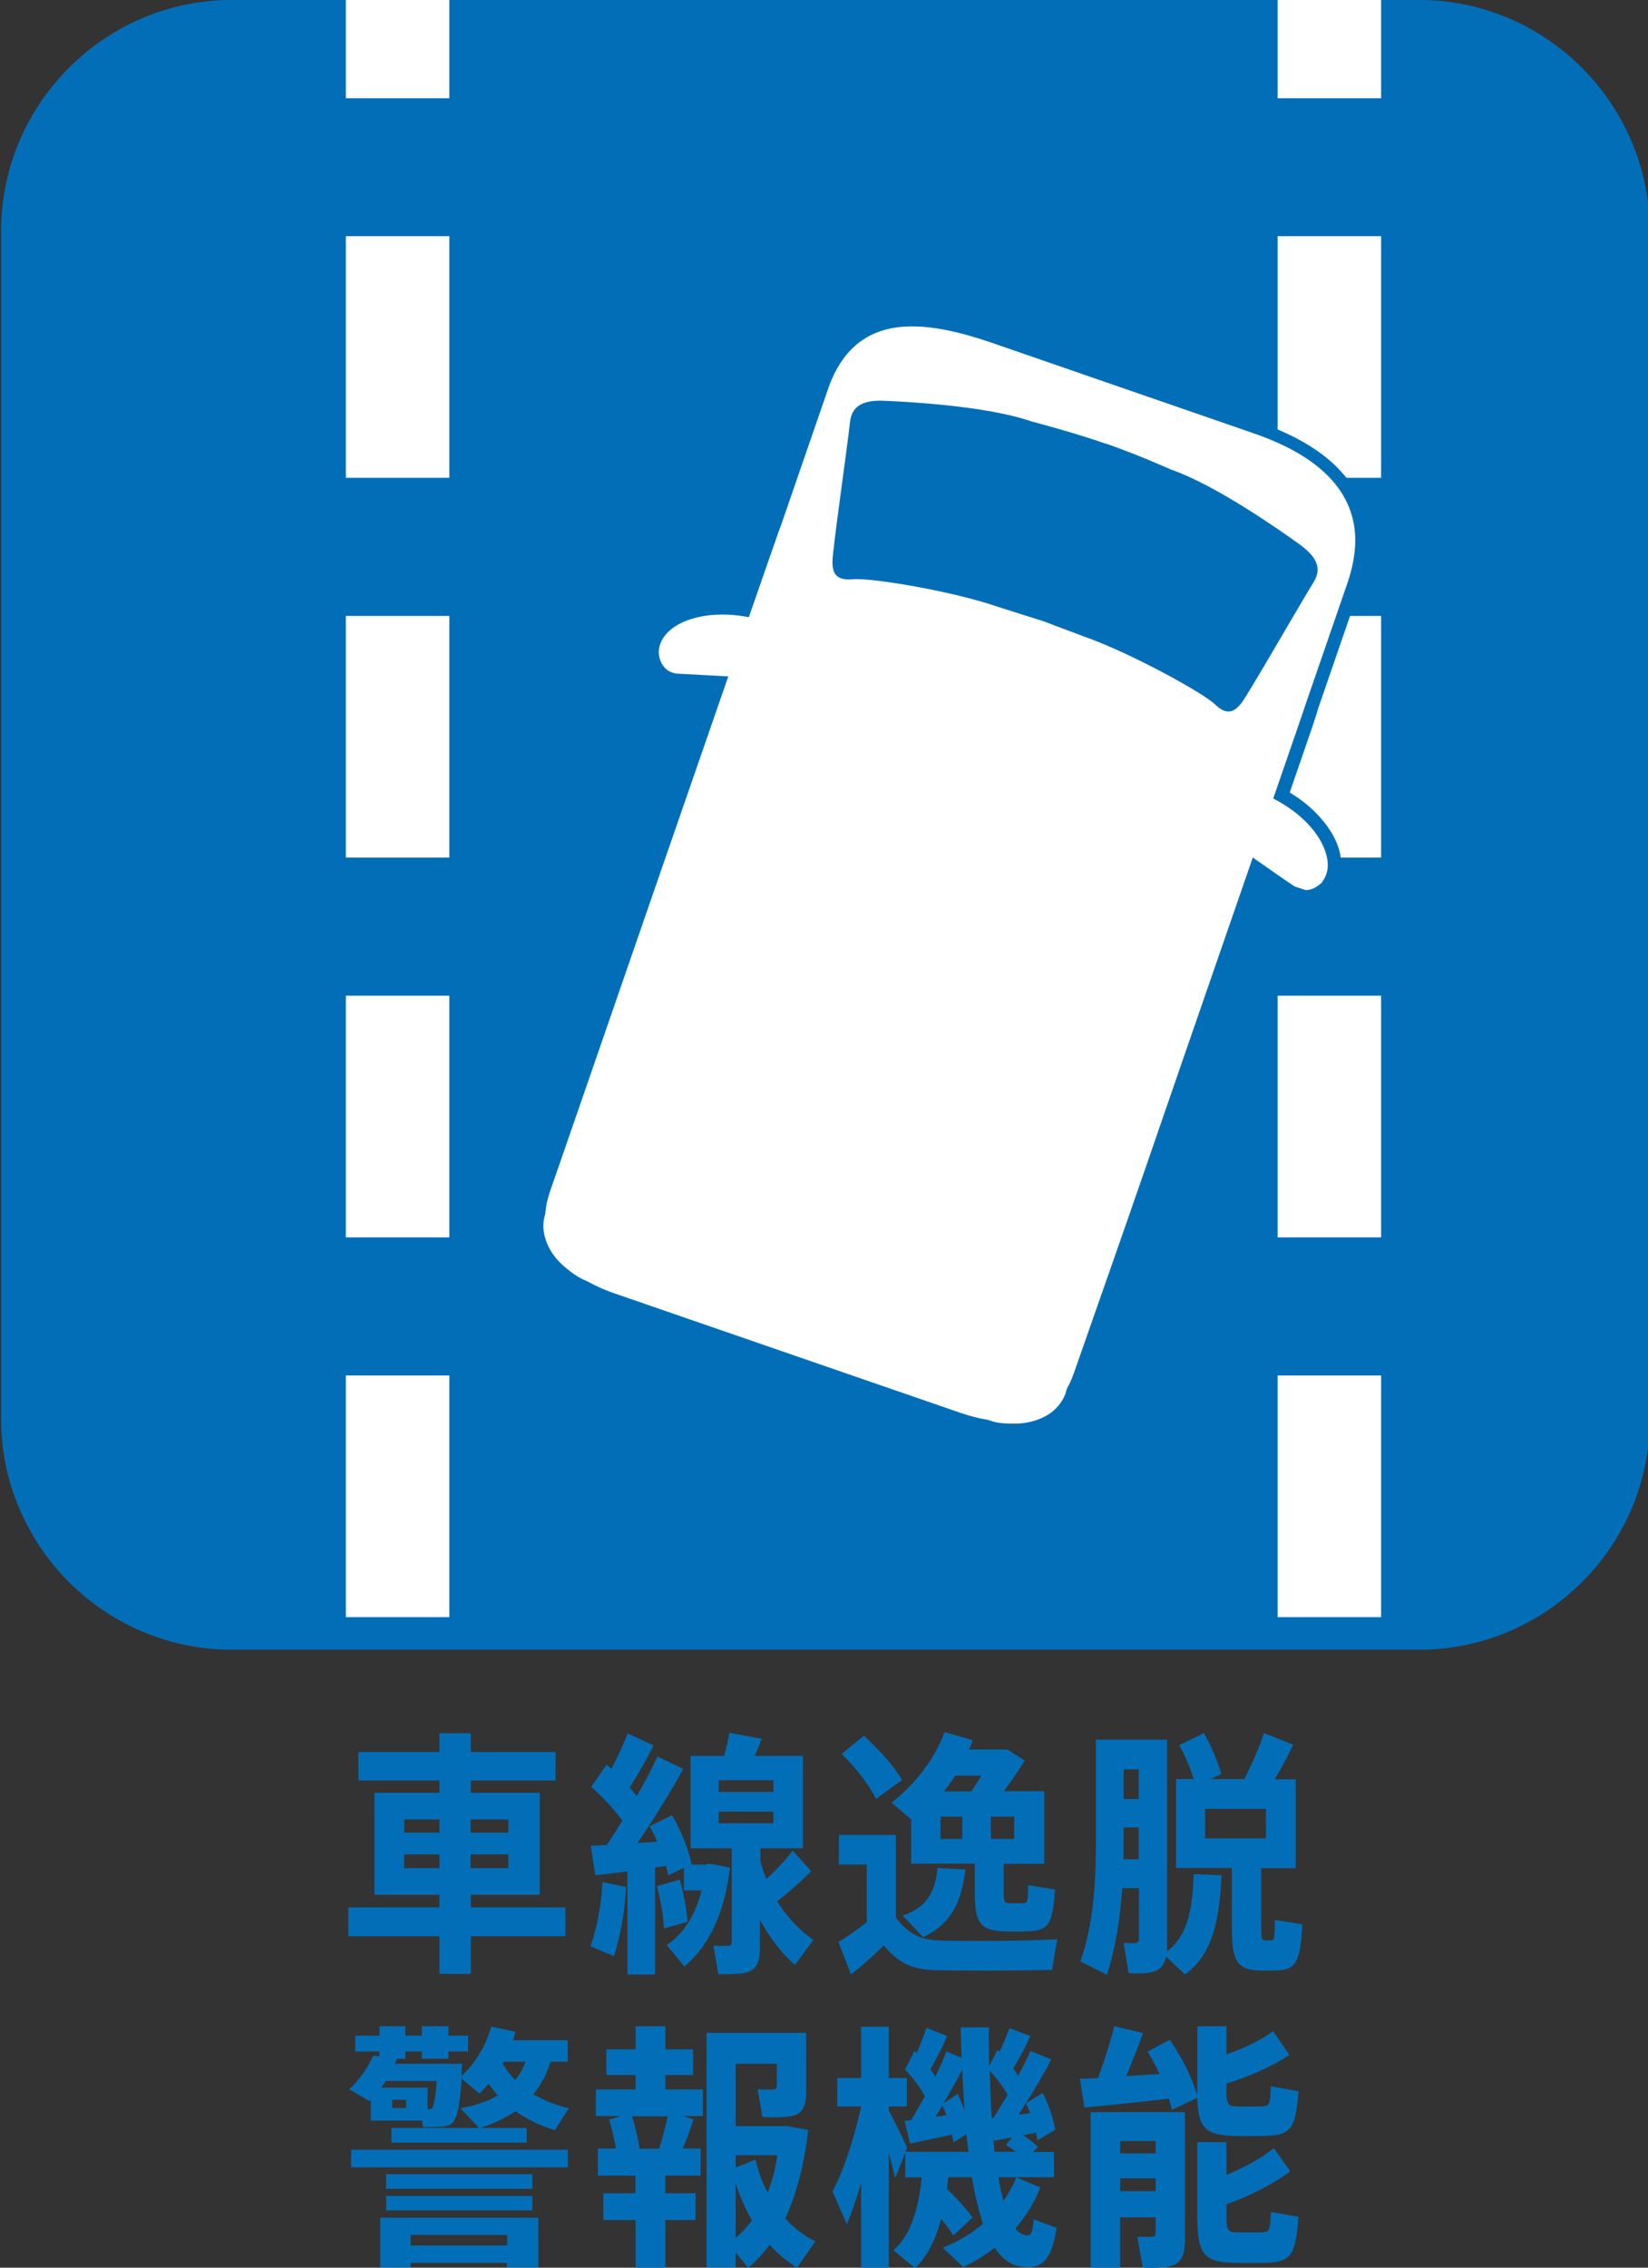<?xml version="1.0" encoding="UTF-8"?><svg id="_レイヤー_1" xmlns="http://www.w3.org/2000/svg" width="72" height="99" viewBox="0 0 72 99"><rect x="0" y="0" width="72" height="99" fill="#333333" stroke="none"/><defs><style>.cls-1{fill:#036eb8;}.cls-2{fill:#fff;}</style></defs><path class="cls-1" d="M.05,61.95c0,5.54,4.53,10.07,10.07,10.07h51.89c5.54,0,10.07-4.53,10.07-10.07V10.08C72.07,4.54,67.54,0,62.01,0H10.12C4.58,0,.05,4.54.05,10.08v51.87"/><path class="cls-2" d="M15.11,60.05v10.55h4.52v-10.55h-4.52ZM15.11,43.47v10.55h4.52v-10.55h-4.52ZM15.11,26.89v10.55h4.52v-10.55h-4.52ZM15.11,10.31v10.55h4.52v-10.55h-4.52ZM15.11,0v4.29h4.52V0h-4.52Z"/><path class="cls-2" d="M55.82,60.05v10.55h4.52v-10.55h-4.52ZM55.82,43.47v10.55h4.52v-10.55h-4.52ZM55.82,26.89v10.55h4.52v-10.55h-4.52ZM55.82,10.31v10.55h4.52v-10.55h-4.52ZM55.82,0v4.29h4.52V0h-4.52Z"/><path class="cls-1" d="M26.93,56.29l.25-.72c-.75-.25-1.38-.61-1.78-1.02-.41-.41-.61-.83-.61-1.36,0-.24.04-.51.15-.82.6-1.74,2.23-6.33,3.16-9.01.93-2.69,8.13-23.54,8.97-25.99.26-.75.59-1.28,1.01-1.63.42-.33.95-.54,1.8-.54.78,0,1.81.19,3.12.64l11.43,3.95c1.54.53,2.51,1.17,3.07,1.8.56.64.77,1.26.77,2,0,.48-.1,1-.29,1.55-.85,2.45-7.89,22.82-8.81,25.51-.93,2.67-2.54,7.26-3.15,9.01-.21.58-.48.91-.81,1.13-.33.22-.75.33-1.26.33s-1.08-.11-1.67-.32l-15.09-5.21-.25.72-.25.72,15.1,5.21c.72.25,1.45.4,2.16.4.73,0,1.46-.16,2.09-.57.63-.41,1.12-1.06,1.4-1.9.61-1.74,2.23-6.33,3.16-9.01.92-2.68,7.97-23.05,8.81-25.51.23-.66.37-1.34.37-2.03,0-1.04-.35-2.11-1.16-3-.8-.9-2.01-1.63-3.71-2.22l-11.43-3.95c-1.41-.49-2.59-.72-3.61-.72-1.1,0-2.04.3-2.75.88-.72.59-1.17,1.4-1.49,2.31-.84,2.45-8.04,23.3-8.97,25.99-.93,2.67-2.55,7.26-3.16,9.01-.16.45-.23.89-.23,1.32,0,.96.42,1.82,1.05,2.44.64.62,1.46,1.06,2.36,1.37l.25-.72"/><path class="cls-1" d="M46.62,57.58s-.32.92-.7,2.03c-.15.49-.91,1.04-1.74,1.02l-.67-.11-17.13-5.92c-.86-.28-1.41-1.17-1.39-1.83l.05-.37c.38-1.12.7-2.03.7-2.03l-1.42-.5s-.32.91-.7,2.03c-.1.28-.14.57-.14.86,0,1.36.91,2.73,2.41,3.26l17.13,5.91c.38.13.78.2,1.16.2,1.41-.02,2.71-.78,3.17-2.04.38-1.11.7-2.03.7-2.03l-1.43-.49"/><path class="cls-1" d="M36.93,21.41l-.05-.76c-.05,0-.63.04-1.34.34-.7.28-1.59.85-2.01,1.94-.17.44-2.6,7.45-5.05,14.5-2.44,7.05-4.87,14.08-5,14.47l.71.24-.71-.26-.05.3c0,.34.16.54.27.67.21.23.42.37.67.51.76.41,1.74.75,2.56.77l.53-.09c.19-.07.47-.26.58-.58l.03-.09h0s-.59-.23-.59-.23l.59.25v-.02s-.59-.23-.59-.23l.59.25-.69-.29.66.34.03-.05-.69-.29.66.34-.67-.35.62.44.05-.09-.67-.35.62.44-.62-.44.51.56.11-.12-.62-.44.51.56-.51-.56v.75c.34-.01.44-.15.51-.19l-.51-.56v.75l.54-.22.22-.53-.22-.54-.54-.22-.53.22-.22.54h.75l-.73-.16-.02.16h.75l-.73-.16v.04s-.02.05-.02.05l-.02.16.08.33c.05.14.31.43.68.43.42-.04.48-.19.54-.23l.12-.16.06-.14c.18-.46,1.36-3.73,8.36-23.74l.02-.07,1.36-9.01-.94.06.05.76-.74-.11-1.22,8.01.75.11-.71-.26c-3.82,10.92-5.91,16.87-7.04,20.08-.57,1.6-.9,2.52-1.08,3.04-.1.26-.15.42-.19.51l-.03.07.37.15-.36-.18v.02s.36.15.36.15l-.36-.18.63.32-.59-.39-.04.07.63.32-.59-.39.63.41-.54-.52-.09.11.63.41-.54-.52.54.53v-.75c-.41.03-.47.19-.54.23l.54.53v-.75.75l.69-.33c-.05-.15-.32-.43-.69-.43v.75l.69-.33-.68.33h.75l-.07-.33-.68.33h.75-.72l.71.15v-.15s-.71,0-.71,0l.71.15-.39-.08.38.1v-.02s-.38-.08-.38-.08l.38.1v-.03s.02-.02.02-.02v-.03s.03-.18.03-.18l-.22-.54-.54-.22-.53.22-.22.54h.75v-.76c-.34.02-.44.15-.51.2l-.14.18-.05.11-.05.15.51.18-.2-.52-.32.34.52.17-.2-.52.07.2-.03-.21h-.04s.07.21.07.21l-.03-.21h-.04c-.22,0-.89-.16-1.4-.38-.26-.11-.49-.23-.61-.32l-.07-.05h-.02s-.34.31-.34.31h.44c0-.27-.11-.32-.1-.33l-.34.33h.44-.62l.59.21.04-.21h-.62l.59.21h0c.12-.37,2.56-7.42,5-14.46,2.43-7.04,4.89-14.12,5.02-14.46.22-.56.68-.89,1.17-1.09.24-.1.47-.16.64-.19l.19-.03h.05s-.05-.76-.05-.76l-.74-.11.74.11"/><path class="cls-1" d="M28.99,43.3l-.54.52h.01s-.02,0-.02,0h.02s-.02,0-.02,0l.03.11h.08l-.07-.03v.03s.07,0,.07,0l-.07-.03h0s-1.4,3.96-1.4,3.96h0s.22.08.22.08v-.26l-.22.18.22.08v-.26.17l.05-.16h-.05s0,.16,0,.16l.05-.16-.25.71.26-.71-.48-.18h-.02s-.07.21-.07.21h.21l-.14-.22-.07.22h.21-.27l.26.09v-.09s-.26,0-.26,0l.26.09-.72-.24.71.25,1.69-4.76h0l-.36-.12.24.28.12-.16-.36-.12.24.28-.33-.39v.52l.33-.12-.33-.39v.52-.36l-.28.26.28.1v-.36l-.28.26.55-.52-.56.51.5.55h0s0,.01,0,.01l.54-.52.56-.51-.5-.54h0s0-.01,0-.01c-.19-.19-.46-.37-.82-.37-.5,0-.88.4-.98.74l.72.25-.71-.25-1.69,4.75h0s-.06.4-.06.4c0,.56.37,1.04.9,1.22l.24-.72-.26.71.48.17h0s0,0,0,0l.44.07c.5,0,1.01-.3,1.2-.84l1.4-3.94-.71-.25.71.26.09-.5c-.01-.42-.13-.81-.45-1.16l-.54.52.56-.51-.56.51"/><path class="cls-1" d="M33.32,31.79l-.75-.04-.16.8.72.24-.71-.25-3.12,9.04.35.12-.26-.25-.09.13.35.12-.26-.25.45.42v-.61l-.45.18.45.42v-.61.59l.4-.44-.4-.15v.59l.4-.44-.19.2.26-.12-.07-.08-.19.2.26-.12h0s-.53-1.1-.53-1.1h0s0-.02,0-.02l-.04-.25v-.13s4.47-12.9,4.47-12.9v-.04s-.3-.14-.3-.14l.28.2.04-.06-.32-.14.28.2-.54-.38.42.51.12-.13-.54-.38.42.51-.46-.57v.72c.24,0,.39-.1.46-.16l-.46-.57v.72-.73l-.59.44c.07.12.32.3.59.29v-.73l-.59.44.53-.4-.66.1.13.3.53-.4-.66.1.27-.04h-.27v.04s.27-.04.27-.04h-.27v.06l-.28,4.89.75.04.76.05.28-4.9-.75-.04.75.05v-.15s-.03-.28-.03-.28l-.14-.29c-.08-.13-.33-.31-.62-.31-.34,0-.49.17-.56.24-.2.23-.19.31-.26.46l-4.46,12.9-.1.62c0,.31.05.61.2.92l.68-.33-.68.32.53,1.11h0s0,0,0,0l.27.38c.13.12.34.25.62.25s.52-.14.65-.28l.25-.43,3.12-9.03h0c.11-.36.2-.81.23-1.19l-.76-.05"/><path class="cls-1" d="M25.79,53.26l.06-.75-1.51-.13-.55-.05-.21.51c-.03.07-.12.3-.12.67-.01.53.24,1.33,1.02,1.99.6.52,1.07.75,1.56.77.52,0,.86-.35.92-.48l.04-.07.55-1.59-.57-.3-.14.26.16-.25h-.02s-.14.25-.14.25l.16-.25s-.34-.21-.48-.77l-.13-.52-.54-.04-.06.75-.74.19c.3,1.19,1.12,1.67,1.23,1.72l.35-.67-.72-.25-.31.9.71.25-.64-.39.37.23v-.47l-.37.25.37.23v-.47.14l.02-.14h-.02v.14l.02-.14-.14-.06-.45-.34c-.48-.43-.49-.69-.5-.85v-.11s.02-.01.02-.01l-.38-.12.36.15v-.03s-.36-.12-.36-.12l.36.15-.7-.29-.06.75,1.51.12.07-.75-.74.19.74-.19"/><path class="cls-1" d="M25.83,52.2l-.03.75h.06c.6-.02,1.14-.32,1.39-.95l1.48-4.29.06-.39c0-.56-.36-1.03-.88-1.22h-.01s-.48-.17-.48-.17h0s-.44-.07-.44-.07c-.5,0-1.01.3-1.2.83h0s-1.62,4.71-1.62,4.71l-.07.38c-.01.63.56,1.12,1.11,1.13l.57.04h.02l.03-.75.05-.75-.58-.04-.02.3.19-.2-.18-.1-.02.3.19-.2-.27.29h.4l-.13-.29-.27.29h.4-.34l.32.11.02-.11h-.34l.32.11,1.62-4.7-.72-.25.71.26-.22-.08v.24l.22-.17-.22-.08v.24-.17l-.06.17h.06s0-.17,0-.17l-.06.17.49.16h0,0l.07-.2h-.2l.13.2.07-.2h-.2.27l-.26-.09v.09s.26,0,.26,0l-.26-.09-1.47,4.28.11.04-.07-.11-.04.07.11.04-.07-.11h0s0,0,0,0h0s0,0,0,0l-.03.75.05-.75-.05.75"/><path class="cls-1" d="M34.03,26.74c-.88-.33-1.72-.47-2.47-.47-.88,0-1.65.19-2.25.54-.59.34-1.08.91-1.09,1.66v.06s0,.02,0,.02v.02c.03.31.13.64.37.93.24.29.63.45.97.48h.02c.65.04,3.92.21,3.92.21l.08-1.51s-3.28-.17-3.91-.21l-.05.75.07-.75h-.03s-.03.14-.03.14l.11-.08-.08-.06-.03.14.11-.08-.04.03.04-.02h0s-.04.02-.04.02l.04-.02-.03-.12-.75.08.76-.04-.55.03h.55v-.03l-.55.03h.55s.02-.17.34-.35c.31-.19.83-.34,1.49-.34.57,0,1.23.11,1.95.38l.53-1.42"/><path class="cls-1" d="M55.73,27.91l-.5.56.02.02c.17.15.87.98.85,1.78l-.07.49c-.04.15-.7,2.04-1.63,4.73-2.79,8.07-8.21,23.62-8.4,24.17l.53.18-.19-.54c-.05,0-.26.11-.34.36l.53.18-.19-.54.06.18-.02-.19h-.04s.06.19.06.19l-.02-.19h-.04c-.24.01-.91-.14-1.41-.35-.26-.1-.49-.22-.61-.3l-.06-.05-.02-.02-.33.31h.43c0-.24-.1-.3-.1-.31l-.33.31h.43-.6l.57.21.04-.21h-.6l.57.21h0v-.02l.03-.08h0s-.6-.24-.6-.24l.59.26v-.03s-.59-.23-.59-.23l.59.26-.68-.3.65.36.03-.05-.68-.3.65.36-.66-.36.6.46.06-.09-.66-.36.6.46-.6-.46.49.58.12-.12-.6-.46.49.58-.49-.58v.76c.3-.01.41-.13.49-.18l-.49-.58v.76-.76h-.75.75l-.73-.17-.02.17h.75l-.73-.17.07.02-.07-.02h0s.07.02.07.02l-.07-.02v.04s-.02.03-.02.03v.03s-.03.17-.03.17l.11.39c.14.25.45.36.6.36l.29-.04-.24-.72v.76c.27-.01.39-.11.46-.16l.17-.19.06-.12.08-.21c.28-.8,1.68-4.9,8.09-23.68l-.72-.24.66.37,3.98-7.05-.65-.37-.5.56.5-.56-.66-.37-4.02,7.11-.02.06c-3.74,10.97-5.77,16.93-6.88,20.15-.55,1.61-.87,2.53-1.04,3.05-.09.26-.15.42-.18.51l-.03.09h0l.61.24-.6-.26v.03s.6.24.6.24l-.6-.26.68.3-.64-.37-.04.06.68.3-.64-.37.65.37-.59-.47-.06.1.65.37-.59-.47.59.47-.47-.59-.13.12.59.47-.47-.59.47.59v-.75c-.27,0-.4.11-.47.16l.47.59v-.75l-.25.04.25.72.24-.72c-.29-.08-.41-.01-.48,0l.25.72.24-.72-.24.72.65-.39-.41-.33-.24.72.65-.39-.65.39h.75l-.11-.39-.65.39h.75-.74l.73.17.02-.17h-.74l.73.17-.61-.14.6.18v-.03s-.6-.14-.6-.14l.6.18v-.03s.02-.03.02-.03v-.03s.02-.04.02-.04l.02-.16-.22-.53-.54-.22c-.3,0-.42.13-.49.18l-.16.18-.05.11-.06.16.71.24-.71-.26-.05.31c0,.33.15.54.26.67.21.24.44.38.69.52.77.4,1.77.72,2.56.73l.5-.08c.18-.06.47-.23.59-.57.12-.37,2.57-7.4,5.02-14.44,1.23-3.52,2.45-7.04,3.38-9.74.93-2.7,1.57-4.53,1.64-4.78.1-.32.14-.63.14-.93-.03-1.79-1.33-2.86-1.38-2.92l-.7-.63-.46.82.66.37"/><path class="cls-1" d="M48.46,50.02l-.12-.75c-.32.05-.57.19-.79.37-.21.18-.39.39-.5.71l.72.24-.71-.26-1.41,3.94h0l-.07.4c0,.56.36,1.03.88,1.22h0l.49.17h0s0,0,0,0l.42.07c.5,0,1.02-.29,1.21-.84h0s1.69-4.75,1.69-4.75h0s.07-.39.07-.39c0-.26-.12-.56-.34-.76-.22-.2-.49-.27-.72-.26l-.23.02.13.74-.11-.75-.74.12.12.75.12.75.74-.12h.02s-.04-.23-.04-.23v.23h.04s-.04-.23-.04-.23v.23-.44l-.29.32.29.12v-.44l-.29.32.34-.36h-.5l.17.36.34-.36h-.5.32l-.3-.1v.1s.3,0,.3,0l-.3-.1.72.24-.71-.25-1.68,4.75h0s.22.08.22.08v-.26l-.22.18.22.08v-.26.15l.05-.14h-.05s0,.14,0,.14l.05-.14-.23.72.24-.71-.48-.16-.24.71.25-.71-.07.2h.19l-.13-.2-.07.2h.19-.29l.27.09.02-.09h-.29l.27.09,1.41-3.93h0s-.13-.05-.13-.05l.12.07v-.02s-.12-.04-.12-.04l.12.07.06-.06.04-.03-.11-.75"/><path class="cls-1" d="M52.16,38.29l-.63-.42c-.21.32-.41.72-.55,1.09l-3.12,9.02h0s-.06.4-.06.4l.24.63.66.28.53-.13-.34-.68.33.68,1.11-.55h0c.49-.26.81-.61,1.03-1.14l4.46-12.91.08-.42-.1-.38c-.07-.2-.42-.44-.68-.41-.27,0-.38.1-.45.14l-.32.34-2.8,4.03h0s.63.43.63.43l.62.43,2.8-4.02.02-.03-.35-.32.29.38.07-.06-.35-.32.29.38-.42-.57v.71c.29-.01.37-.11.42-.14l-.42-.57v.71-.74l-.65.35c.07.19.41.42.65.39v-.74l-.65.35.62-.33h-.7l.08.33.62-.33h-.7.45l-.44-.11v.11s.44,0,.44,0l-.44-.11v.04s-4.47,12.9-4.47,12.9l-.1.15-.15.12-1.11.54h0s.15.31.15.31v-.33l-.15.03.15.3v-.33.62l.45-.41-.45-.2v.62l.45-.41-.43.4h.59l-.17-.4-.43.4h.59-.3l.28.1v-.1s-.28,0-.28,0l.28.1h0s3.13-9.03,3.13-9.03l.36-.72v.02s0-.01,0-.01l-.62-.43"/><path class="cls-1" d="M44.76,59.81l-.41.63,1.27.83.41-.63-.72-.2.31.08-.3-.11v.03s.3.08.3.08l-.3-.11-.17.21c-.12.1-.34.23-.81.25h-.21s-.44-.04-.44-.04l-.07-.02-.21.36h.37l-.16-.36-.21.36h.37-.7l.69.13v-.13s-.69,0-.69,0l.69.13-.74-.14.71.25.31-.89-.71-.25-.14.74.3.03c.37,0,1.05-.1,1.72-.64l-.47-.59-.41.63.41-.63-.47-.59c-.36.28-.66.31-.79.31h-.05s-.02.21-.02.21l.04-.21h-.02s-.02.21-.02.21l.04-.21-.64-.12-.52,1.5-.02.06v.06s-.03.14-.03.14c-.01.19.11.62.46.86.35.25.78.35,1.4.35h.28c.87-.04,1.49-.38,1.86-.74.36-.37.47-.72.5-.8l.15-.53-1.74-1.14-.45-.29-.43.34.47.59"/><path class="cls-1" d="M45.39,58.95l.44-.62-.03.04.04-.03h-.01s-.03.03-.03.03l.04-.03h-.2l.18.06v-.06s-.18,0-.18,0l.18.06,1.49-4.29-.23-.07v.26l.23-.18-.23-.07v.26-.19l-.07.18h.07s0-.18,0-.18l-.07.18h0s.49.17.49.17h-.01s.07-.21.07-.21h-.2l.12.2.07-.2h-.2.28l-.27-.09v.09s.27,0,.27,0l-.27-.09-1.62,4.7h0l.37.13v-.38l-.37.25.37.13v-.38.27l.16-.23-.16-.04v.27l.16-.23h0s-.48-.33-.48-.33l-.42.62.44-.62-.44.62-.42.62.48.33.42-.63-.43.62c.2.14.44.23.71.23.47.02.93-.34,1.06-.78l-.72-.24.71.24,1.63-4.7.07-.4c0-.57-.36-1.04-.89-1.22l-.49-.17-.24.72.25-.72-.44-.07c-.51,0-1.02.31-1.21.85l.72.24-.72-.25-1.48,4.28-.07.43c0,.49.22.91.63,1.21h0s.01.01.01.01l.42-.62"/><path class="cls-1" d="M54.27,35.32c.98.31,1.71.79,2.17,1.27.47.48.64.96.63,1.17l-.03.14.59.47-.54-.53-.1.08.06.11v-.12h-.06s.06.12.06.12v-.12.16l.05-.15h-.05s0,.15,0,.15l.05-.15v.03s0-.03,0-.03h0s0,.03,0,.03l.02-.03h-.02s0-.01,0-.01h0c-.51-.34-3.2-2.23-3.2-2.24l-.87,1.24s2.68,1.88,3.24,2.25h0c.22.15.51.26.8.26.48,0,.86-.26,1.12-.52l.03-.03.02-.03c.25-.32.36-.71.36-1.08,0-.79-.41-1.54-1.06-2.22-.65-.68-1.6-1.28-2.81-1.66l-.45,1.44"/><path class="cls-1" d="M48.33,19.37l-.24.72c.73.25,1.43.53,1.94.74.5.21.82.35.82.35l.03.02h.03c1.81.64,4.69,2.65,5.38,3.15l.44.39.07.13-.05.13h0c-.31.49-1.02,1.71-1.69,2.86-.34.57-.67,1.13-.93,1.57-.25.42-.48.78-.49.79v-.02s0,.01,0,.01l-.12.12.13.19v-.23l-.13.04.13.19v-.23.25l.07-.24h-.07s0,.24,0,.24l.07-.24-.03.07.03-.07h0s-.03.07-.03.07l.03-.07-.16-.13c-.24-.22-.54-.41-.96-.67-1.25-.77-3.4-1.88-4.98-2.43l-.25.72.27-.71s-.52-.19-1.04-.39c-.26-.1-.52-.2-.71-.27l-.23-.09-.04-.02-.14.32.15-.31h0s-.14.31-.14.31l.15-.31-.3.63.35-.6-.05-.03-.3.63.35-.6-.38.64.47-.58-.09-.06-.38.64.47-.58-.48.58.59-.47-.12-.12-.48.58.59-.47-.59.47h.76c-.01-.29-.12-.4-.16-.47l-.59.47h.76-.76l.49.57.27-.57h-.76l.49.57-.49-.57v.75l.49-.18-.49-.57v.75-.73l-.18.72.18.02v-.73l-.18.72h0l.13.04.13.05h.01l.13-.34-.15.33h.02s.13-.33.13-.33l-.15.33.29-.64-.35.61.06.03.29-.64-.35.61.37-.64-.47.58.1.07.37-.64-.47.58.48-.59-.6.46.12.13.48-.59-.6.46.6-.46h-.76c0,.26.11.39.15.46l.6-.46h-.76.76l-.45-.6c-.13.08-.31.34-.3.6h.76l-.45-.6.45.6-.11-.74-.34.14.45.6-.11-.74.11.74v-.75h-.11s.11.75.11.75v-.75.71l.16-.69-.16-.02v.71l.16-.69-.03.11.03-.11h0l-.03.11.03-.11c-.1-.03-.65-.2-1.14-.35-.5-.16-.96-.31-.96-.31l-.24.72.25-.71c-1-.35-2.31-.65-3.51-.87-1.21-.22-2.26-.36-2.86-.37h-.22s0,.01,0,.01h-.12s-.08,0-.08,0h0l-.08.24.23-.1-.15-.13-.08.24.23-.1h0s0-.13,0-.13h-.56l.56.03v-.03h-.56l.56.03v-.04s.04-.44.1-.93c.19-1.53.57-4.24.67-5.12h0s0,0,0,0l.05-.15s.22-.09.52-.09h.19s0,0,0,0h0c.86.03,4.37.23,6.17.86h.03s.03.02.03.02c0,0,.43.11,1.05.29.62.18,1.43.42,2.16.68l.25-.72.25-.71c-1.55-.54-3.33-1-3.33-1l-.2.73.25-.71c-2.18-.74-5.68-.89-6.59-.94h-.02.02-.27c-.44,0-.89.05-1.32.3-.43.25-.72.76-.77,1.27h0c-.05.54-.25,1.95-.42,3.27-.09.66-.18,1.31-.24,1.83-.06.53-.11.87-.11,1.11h.75s-.75-.04-.75-.04v.06c0,.3.02.66.3,1.02.28.37.76.5,1.16.49h.26s0,0,0,0h.02s.07,0,.07,0c.38,0,1.45.13,2.59.34,1.15.21,2.42.5,3.3.81h.01s.53.18,1.07.35c.27.08.54.17.75.23l.26.09.09.02.05.02.19.02.19-.02.27-.13c.13-.08.31-.34.3-.6-.02-.35-.16-.45-.2-.52l-.18-.13-.11-.06-.2-.07-.16-.05-.06-.02h-.04s-.19-.03-.19-.03l-.49.18-.26.57c0,.29.12.4.16.47l.17.16.12.06.43.17c.61.23,1.69.63,1.69.63h0s0,0,0,0c.93.32,2.2.92,3.28,1.49.54.29,1.03.57,1.42.8.38.23.67.44.71.48.3.28.65.52,1.12.53.29,0,.55-.11.73-.24l.43-.42v.02s0-.02,0-.02c.14-.19.32-.48.6-.94.8-1.33,2.18-3.73,2.61-4.41h0c.17-.29.28-.6.27-.93,0-.41-.17-.78-.38-1.05-.22-.28-.48-.5-.77-.71-.74-.52-3.58-2.56-5.76-3.33l-.25.72.31-.69s-1.33-.61-2.89-1.15l-.25.71"/><path class="cls-1" d="M41.62,59.97l-.25.72c.3.1.57.22.73.31l.13.08.38-.43h-.55c.04.42.18.41.17.43l.38-.43h-.55.69l-.66-.2-.03.2h.69l-.66-.2.72.22-.72-.26-.03.1.34.11-.32-.15-.02.04.34.11-.32-.15.56.27-.34-.51-.21.25.56.27-.34-.51.34.5v-.61l-.34.11.34.5v-.61.36l.08-.36h-.08s0,.36,0,.36l.08-.36h-.03s-15.11-5.22-15.11-5.22l-.04-.08-.67.34.72.24-.63-.21.2.64c.06-.02.31-.11.43-.43l-.63-.21.2.64-.12-.4.05.41.08-.02-.12-.4.05.41v-.04s0,.04,0,.04h0v-.04s0,.04,0,.04c.08,0,.5.07.93.22l13.36,4.62h0l.25-.72.25-.71-13.36-4.61c-.54-.18-1-.29-1.42-.3l-.36.05c-.13.04-.42.16-.56.53l-.1.3.33.64.14.27,15.69,5.42.44.08.45-.11c.24-.14.35-.36.39-.45l.04-.13v-.02s.02-.02.02-.02l.03-.24c-.05-.5-.25-.58-.35-.7-.35-.29-.79-.49-1.36-.69h-.02s0,0,0,0l-.25.71"/><path class="cls-2" d="M26.93,56.29c-2.01-.69-3.44-2.07-2.71-4.16.6-1.75,2.23-6.33,3.16-9.01.93-2.69,8.13-23.54,8.97-25.99.84-2.45,2.6-3.47,6.89-2l11.43,3.95c4.3,1.48,4.87,3.86,4.02,6.3-.84,2.46-7.88,22.82-8.81,25.5-.93,2.68-2.55,7.27-3.16,9.02-.72,2.09-2.69,2.29-4.7,1.6l-15.1-5.21"/><path class="cls-2" d="M26.93,56.29l.06-.19c-1.62-.55-2.77-1.53-2.77-2.91,0-.31.05-.64.18-1,.6-1.75,2.23-6.34,3.15-9.01.93-2.69,8.13-23.54,8.97-25.99.58-1.63,1.47-2.54,3.34-2.55.87,0,1.95.21,3.3.67l11.43,3.95c3.2,1.11,4.22,2.65,4.23,4.32,0,.56-.12,1.14-.32,1.73-.84,2.45-7.88,22.82-8.81,25.5-.93,2.67-2.54,7.27-3.16,9.01-.47,1.33-1.41,1.82-2.6,1.83-.58,0-1.21-.13-1.85-.34l-15.1-5.21-.12.37,15.1,5.21c.67.23,1.34.37,1.98.37,1.31.01,2.47-.61,2.97-2.09.61-1.74,2.23-6.34,3.15-9.01.92-2.69,7.97-23.05,8.81-25.5.21-.62.34-1.25.34-1.86,0-1.87-1.22-3.58-4.49-4.69l-11.43-3.95c-1.37-.47-2.5-.7-3.43-.7-2.02-.01-3.14,1.1-3.71,2.81-.85,2.45-8.04,23.3-8.97,25.99-.93,2.68-2.55,7.26-3.16,9.01-.14.39-.2.77-.2,1.13,0,1.63,1.36,2.71,3.04,3.28l.06-.19"/><path class="cls-2" d="M47.33,57.83s-.31.92-.7,2.03c-.39,1.11-1.95,1.87-3.38,1.38l-17.12-5.91c-1.42-.49-2.19-2.05-1.8-3.16.39-1.12.7-2.03.7-2.03"/><path class="cls-2" d="M47.15,57.77s-.32.92-.7,2.02c-.26.78-1.22,1.41-2.27,1.4-.28,0-.57-.04-.86-.14l-17.12-5.92c-1.09-.37-1.78-1.44-1.77-2.36l.09-.55c.38-1.11.69-2.02.69-2.02l-.12-.25-.25.12s-.31.91-.7,2.02c-.08.22-.11.45-.11.68,0,1.1.77,2.29,2.03,2.73l17.13,5.91c.33.11.66.17.98.17,1.19,0,2.3-.69,2.64-1.67.39-1.11.7-2.03.7-2.03l-.12-.25-.25.12"/><path class="cls-2" d="M36.93,21.41s-2.06.14-2.7,1.79c-.3.77-9.78,28.19-10.03,28.94-.18.51,2.94,1.64,3.14,1.08.34-1-1.82,5.38,8.39-23.8l1.21-8.01"/><path class="cls-2" d="M36.93,21.41v-.2s-2.16.13-2.88,1.92c-.3.79-9.78,28.19-10.04,28.95l-.02.11c.02.26.19.38.39.53.63.42,1.83.85,2.55.86.23,0,.47-.03.58-.29l.04-.09v-.02s-.07-.03-.07-.03l.07.03h0s-.07-.03-.07-.03l.07.03-.17-.07.16.09v-.02s-.16-.07-.16-.07l.16.09-.18-.1.16.12.02-.02-.18-.1.16.12-.16-.12v.2l.16-.08-.16-.12v.2l.14-.06.06-.14-.06-.14-.14-.06-.14.06-.06.14h.19l-.19-.04v.04s.19,0,.19,0l-.19-.04v.03s-.03.1-.03.1l.02.08.18.12.15-.06.04-.06c.1-.21,1.03-2.77,8.37-23.78v-.04s1.22-8.01,1.22-8.01l-.05-.17-.16-.06v.2s-.18-.03-.18-.03l-1.22,8.01.2.03-.18-.07c-3.82,10.92-5.91,16.87-7.05,20.07-.57,1.61-.89,2.53-1.08,3.05-.1.26-.15.42-.19.51l-.04.09v.02s.13.06.13.06l-.12-.08v.02s.12.06.12.06l-.12-.08.16.1-.14-.13-.02.03.16.1-.14-.13.14.13v-.19l-.14.06.14.13v-.19.19l.18-.09-.18-.11v.19l.18-.09-.18.09h.19l-.02-.09-.18.09h.19-.17l.16.04v-.04s-.16,0-.16,0l.16.04v-.04s.02-.02.02-.02v-.06s-.04-.14-.04-.14l-.14-.06-.14.06-.06.14h.19v-.2l-.16.08-.03.05-.04.11h.03s-.02-.01-.02-.01h0s.03.02.03.02l-.02-.02-.22.04c-.37,0-1.06-.19-1.62-.42-.28-.12-.53-.25-.71-.37l-.19-.16-.03-.04h0,0,0,0-.06l.06.02v-.02s-.06,0-.06,0l.06.02c.26-.74,9.74-28.17,10.03-28.94.3-.76.92-1.17,1.48-1.4.28-.12.55-.18.74-.22l.31-.04v-.19s-.21-.03-.21-.03l.19.03"/><path class="cls-2" d="M28.99,43.3c.2.22.3.61.2.87l-1.41,3.94c-.09.27-.4.4-.68.3l-.48-.17c-.28-.1-.44-.38-.35-.65l1.69-4.75c.09-.27.33-.31.53-.09l.5.55"/><path class="cls-2" d="M28.99,43.3l-.35.34.11.3v.07s-.02,0-.02,0l-1.4,3.94h-.04s-.03,0-.03,0l-.16.46.17-.46-.49-.17h-.01s-.04-.04-.04-.04l-.46-.15.45.16,1.69-4.76-.1-.03.06.07.03-.04-.1-.03.06.07-.16-.18v.25l.16-.06-.16-.18v.25-.19l-.09.16.09.02v-.19l-.09.16.02-.04-.03.04h0l.02-.04-.03.04h.01s.35-.32.35-.32l-.36.32.5.55h0s0,0,0,0l.35-.34.35-.33-.5-.54h0s0,0,0,0c-.15-.16-.36-.29-.62-.29-.35,0-.65.28-.72.56l.46.16-.46-.17-1.69,4.76-.05.31c0,.44.29.82.71.96l.15-.46-.17.45.48.17h0s.35.06.35.06c.4,0,.8-.24.95-.65l1.4-3.95-.45-.16.45.17.07-.41c0-.35-.11-.69-.37-.97l-.35.33.35-.33-.35.33"/><path class="cls-2" d="M33.32,31.79c-.01.29-.11.73-.19,1l-3.12,9.04c-.09.26-.27.26-.39,0l-.53-1.1c-.13-.26-.16-.69-.06-.96l4.46-12.9c.09-.26.15-.25.13.03l-.28,4.9"/><path class="cls-2" d="M33.32,31.79l-.48-.02-.17.87.46.15-.46-.16-3.12,9.03h0s.28.16.28.16v-.29l-.28.14.28.15v-.29.32l.22-.24-.22-.08v.32l.22-.24-.08.09.1-.07-.02-.02-.08.09.1-.07v-.02s0,0,0,0l-.53-1.11h0l-.07-.37.03-.21,4.46-12.9.02-.06h0s-.24-.13-.24-.13l.2.18.04-.05-.24-.13.2.18-.34-.3v.45c.23-.01.3-.12.34-.15l-.34-.3v.45-.47l-.37.28.37.19v-.47l-.37.28.31-.24-.39.06.08.18.31-.24-.39.06h0v.06s0,0,0,0l-.28,4.9.48.02.49.03.28-4.9-.48-.03.48.03v-.13s-.02-.21-.02-.21l-.09-.2-.4-.2-.37.16-.19.36-4.45,12.9-.08.53c0,.27.05.55.17.8l.43-.21-.43.21.53,1.1h0c.1.19.25.45.65.48l.45-.2.19-.33,3.12-9.04h0c.11-.32.19-.76.22-1.11l-.49-.03"/><path class="cls-2" d="M25.79,53.26l-1.52-.12s-.36.87.7,1.79c1.07.93,1.35.46,1.35.46l.31-.89s-.62-.33-.84-1.24"/><path class="cls-2" d="M25.79,53.26l.04-.48-1.51-.13-.35-.03-.13.33s-.1.25-.1.56c0,.46.19,1.17.92,1.79.58.5,1,.69,1.39.7.41,0,.65-.26.69-.35l.03-.04.33-.95.13-.39-.36-.2v.03s0-.02,0-.02h0s-.01.02-.01.02v-.02s-.43-.29-.59-.93l-.09-.34-.34-.03-.04.48-.47.12c.27,1.09,1.02,1.51,1.09,1.54l.22-.42-.46-.16-.31.9.45.16-.41-.25.14.09v-.2l-.14.11.14.09v-.2s-.27-.03-.75-.46c-.54-.47-.59-.84-.59-1.06l.02-.17v-.03s-.11-.04-.11-.04l.12.05h0s-.12-.05-.12-.05l.12.05-.45-.18-.04.48,1.51.13.04-.48-.47.12.47-.12"/><path class="cls-2" d="M25.83,52.2c.3.02.62-.18.71-.44l1.48-4.29c.09-.27-.07-.56-.35-.65l-.48-.17c-.28-.1-.59.04-.69.3l-1.62,4.7c-.09.26.08.49.38.51l.58.04"/><path class="cls-2" d="M25.83,52.2l-.02.49h.05c.49,0,.94-.27,1.13-.77l1.48-4.28h0s.05-.31.05-.31c0-.44-.29-.82-.7-.97h0l-.48-.16h0l-.35-.06c-.41,0-.79.24-.95.65h0s-1.62,4.71-1.62,4.71l-.05.29c0,.48.41.85.85.86l.58.04h0s.02-.48.02-.48l.03-.48-.58-.03h-.02s-.04.1-.04.1h.11l-.06-.11-.04.11h.11-.06l.06.03v-.03s-.06,0-.06,0l.06.03,1.62-4.7-.46-.16.45.16.04-.02h.03s0,.01,0,.01l.48.16h0,0l.06.05h0s0,0,0,0h0s-1.48,4.28-1.48,4.28l-.07.07-.15.05h-.01s-.02.48-.02.48l.03-.48-.03.48"/><path class="cls-2" d="M33.77,27.44c-2.67-1-4.82-.06-4.8,1.04.05.43.25.69.65.73.65.04,3.92.22,3.92.22"/><path class="cls-2" d="M33.84,27.26c-.82-.3-1.59-.43-2.28-.43-1.58,0-2.75.68-2.78,1.64v.03h0c.03.48.33.88.83.91h0c.64.04,3.92.21,3.92.21l.02-.39s-3.28-.17-3.92-.21v.19s0-.19,0-.19c-.32-.04-.41-.16-.48-.56l-.2.03.2-.02c0-.29.2-.59.62-.84.41-.25,1.03-.41,1.77-.41.64,0,1.37.12,2.14.41l.14-.37"/><path class="cls-2" d="M55.73,27.91s1.53,1.38,1.02,3.07c-.24.8-9.78,28.2-10.03,28.94-.18.51-3.33-.51-3.14-1.08.35-.99-1.81,5.39,8.17-23.87l3.99-7.05"/><path class="cls-2" d="M55.73,27.91l-.13.15.16.16c.3.33.9,1.12.9,2.05l-.1.65c-.24.78-9.78,28.19-10.03,28.92l.04.02-.03-.03v.02s.03.02.03.02l-.03-.03-.21.03c-.37,0-1.06-.17-1.63-.4-.28-.12-.53-.24-.71-.36l-.19-.16-.03-.05h0s-.04,0-.04,0l.04.02v-.02s-.04,0-.04,0l.04.02.04-.1v-.02s-.08-.04-.08-.04l.08.04h0l-.08-.04.08.04-.17-.07.16.09v-.02s-.16-.07-.16-.07l.16.09-.17-.1.15.12.02-.03-.17-.1.15.12-.15-.12v.2l.15-.08-.15-.12v.2-.2h-.2.19l-.18-.04v.04s.18,0,.18,0l-.18-.04v.03s-.02.03-.02.03v.06s.12.19.12.19h.13l-.06-.19v.2l.15-.08.03-.06c.06-.16.93-2.68,8.15-23.84l-.19-.06.17.1,3.98-7.05-.17-.1-.13.15.13-.15-.18-.1-3.98,7.05v.03c-3.75,10.96-5.79,16.92-6.89,20.14-.55,1.61-.87,2.54-1.05,3.06-.09.26-.14.42-.18.51l-.03.1h0s.09.05.09.05l-.09-.04h0s.09.04.09.04l-.09-.04.17.08-.17-.09h0s.17.09.17.09l-.17-.09.17.1-.15-.12-.02.03.17.1-.15-.12.15.12v-.19l-.15.07.15.12v-.19h-.07s.07.19.07.19l.06-.19h-.13l.07.19.06-.19-.06.19h.19l-.13-.19-.06.19h.19-.19l.19.04v-.04s-.19,0-.19,0l.19.04v-.04s.02-.03.02-.03v-.07s-.04-.13-.04-.13l-.14-.06-.16.08-.03.06-.04.11-.02.12c.02.26.2.39.4.54.64.42,1.86.81,2.56.82.22,0,.46-.02.57-.27.26-.74,9.79-28.13,10.04-28.94.08-.26.12-.52.12-.76,0-1.47-1.18-2.5-1.19-2.51l-.16-.05-.14.1.18.1"/><path class="cls-2" d="M48.46,50.02c-.29.04-.6.3-.69.57l-1.4,3.93c-.09.26.07.57.35.66l.49.16c.29.1.59-.04.68-.29l1.68-4.75c.1-.27-.07-.44-.36-.4l-.74.11"/><path class="cls-2" d="M48.46,50.02l-.07-.48c-.5.1-.89.41-1.08.89l.46.15-.45-.16-1.41,3.93h0s-.05.32-.05.32c0,.44.28.81.69.96l.5.17h0l.34.05c.4,0,.8-.23.95-.65l1.68-4.74v-.02s.06-.29.06-.29l-.24-.55-.54-.2-.18.02.09.48-.07-.48-.74.12.15.95.74-.12h.02v-.17l-.11.12.11.05v-.17l-.11.12.15-.16h-.23l.08.16.15-.16h-.23.04l-.04-.02v.02h.04l-.04-.02.46.16-.45-.16-1.68,4.75h0s0,0,0,0h0s0,0,0,0h0s-.04,0-.04,0h-.04s-.15.45-.15.45l.15-.45-.48-.17-.15.46.16-.45-.06-.06h-.01.01s0,0,0,0h-.01.01s1.41-3.93,1.41-3.93h0l.31-.25-.07-.48"/><path class="cls-2" d="M52.16,38.29c-.17.24-.36.64-.46.91l-3.12,9.03c-.09.27.05.38.3.25l1.1-.54c.26-.12.55-.44.64-.71l4.46-12.9c.09-.26.04-.29-.12-.05l-2.8,4.02"/><path class="cls-2" d="M52.16,38.29l-.4-.27c-.19.29-.4.69-.51,1.03l-3.12,9.03-.05.31.17.45.46.19.41-.1-.22-.43.21.43,1.1-.54h0s0,0,0,0c.41-.21.72-.56.88-.99l4.46-12.91.07-.34-.06-.25-.44-.26-.3.1-.25.27-2.8,4.02.4.28.4.28,2.8-4.02.04-.06-.19-.18.15.21.03-.03-.19-.18.15.21-.25-.36v.44l.25-.08-.25-.36v.44-.47l-.41.22.41.25v-.47l-.41.22.38-.2h-.43l.05.2.38-.2h-.43.18l-.18-.04v.04s.18,0,.18,0l-.18-.04-.02.06-4.46,12.91-.39.43h0s-1.12.55-1.12.55h-.01s0,0,0,0h-.02s.05.17.05.17v-.17h-.05s.05.17.05.17v-.17.34l.25-.23-.25-.11v.34l.25-.23-.23.21h.32l-.09-.21-.23.21h.32-.12l.11.02v-.02s-.11,0-.11,0l.11.02h0s3.12-9.04,3.12-9.04l.4-.79-.4-.27"/><path class="cls-2" d="M44.76,59.81l1.28.83s-.26.92-1.66.98c-1.41.07-1.34-.46-1.34-.46l.31-.89s.68.12,1.42-.46"/><path class="cls-2" d="M44.76,59.81l-.26.4,1.28.83.26-.4-.46-.13h.04s-.04,0-.04,0h0s.04.02.04.02l-.04-.02c-.05.07-.19.57-1.22.64h-.22c-.47,0-.64-.09-.66-.11v.02s0-.01,0-.01h0s-.01.01-.01.01h.02s-.16.12-.16.12h.2l-.04-.13-.16.13h.2-.42l.42.08v-.08s-.42,0-.42,0l.42.08-.47-.09.46.16.31-.9-.45-.15-.09.47.26.02c.32,0,.94-.08,1.56-.57l-.3-.38-.26.4.26-.4-.3-.38c-.41.33-.79.37-.95.37h-.08s0,0,0,0l-.41-.07-.45,1.29v.04s-.02.04-.02.04v.1c-.02.14.06.45.34.64.27.2.65.3,1.24.3h.27c.8-.04,1.36-.34,1.68-.66.32-.32.41-.63.43-.68l.09-.34-1.57-1.03-.29-.19-.27.21.3.38"/><path class="cls-2" d="M45.39,58.95c-.24-.17-.37-.52-.28-.79l1.48-4.28c.09-.27.4-.41.68-.3l.48.16c.29.1.44.4.35.66l-1.63,4.7c-.09.26-.37.34-.62.17l-.48-.32"/><path class="cls-2" d="M45.39,58.95l.28-.4-.11-.21v-.03s1.48-4.28,1.48-4.28h0s.04-.02.04-.02h.03s0,0,0,0l.49.17h0s0,0,0,0l.05.05h0,0,0,0l-1.62,4.69h0s.08.03.08.03l-.05-.06-.04.04.08.02-.05-.06.08.11v-.14l-.08.03.08.11v-.14.06l.02-.06h-.02s0,.06,0,.06l.02-.06h-.02s0,0,0,0l-.48-.33-.27.4.28-.4-.28.4-.27.4.48.32.27-.4-.27.4.55.18c.35.01.7-.25.8-.59l-.46-.15.46.15,1.63-4.7.05-.31c0-.44-.29-.82-.71-.96h0s-.48-.17-.48-.17l-.15.46.16-.46-.35-.06c-.41,0-.81.24-.95.67l.46.15-.46-.16-1.48,4.28-.06.34c0,.4.19.75.51,1h.01s.27-.39.27-.39"/><path class="cls-2" d="M54.49,34.6c2.72.86,3.82,2.92,3.14,3.77-.31.31-.63.4-.96.17-.53-.35-3.22-2.24-3.22-2.24"/><path class="cls-2" d="M54.43,34.78c2.14.67,3.21,2.12,3.2,2.98l-.16.49.16.12-.14-.14-.44.24-.27-.1c-.53-.35-3.22-2.24-3.22-2.24l-.23.32s2.68,1.89,3.23,2.25l.49.16c.27,0,.51-.15.72-.35h0s0-.02,0-.02c.16-.2.24-.46.24-.73-.02-1.13-1.23-2.62-3.47-3.35l-.12.37"/><path class="cls-1" d="M48.33,19.37c1.51.53,2.83,1.13,2.83,1.13,2,.69,4.85,2.72,5.57,3.23.71.51,1.07,1.02.67,1.67-.59.95-2.85,4.89-3.16,5.29-.33.41-.64.56-1.17.05-.54-.51-3.69-2.24-5.68-2.94,0,0-2.84-1.06-1.88-.72.95.33-1.98-.61-1.98-.61-1.99-.68-5.53-1.26-6.27-1.18-.73.06-.89-.25-.89-.77s.65-5,.77-6.12c.09-.75.68-.95,1.56-.9.88.04,4.39.21,6.37.9,0,0,1.77.46,3.27.98"/><path class="cls-2" d="M41.62,59.97c.71.25,1.25.57,1.2.71-.05.14-.04.27-.36.16l-15.41-5.32-.18-.35c.05-.14.67-.05,1.38.19l13.37,4.61"/><path class="cls-2" d="M41.62,59.97l-.16.46c.32.11.6.24.78.34l.18.11h0s.25-.23.25-.23h-.32l.08.23.25-.23h-.32.42l-.4-.12-.02.12h.42l-.4-.12.46.14-.45-.17-.03.09h0s.29.12.29.12l-.2-.24-.09.12.29.11-.2-.24.22.26v-.35l-.22.09.22.26v-.35.09l.02-.09h-.02v.09l.02-.09h-.05s-15.22-5.27-15.22-5.27l-.09-.18-.43.22.46.15-.37-.12.12.38.25-.26-.37-.12.12.38h0s0,0,0,0h0s0,0,0,0c.14,0,.57.08,1.02.23l13.37,4.61.16-.46.16-.45-13.37-4.61c-.52-.18-.97-.28-1.33-.29l-.29.04c-.1.03-.29.11-.38.36l-.07.19.28.54.09.18,15.59,5.38.34.07.54-.3.09-.22h0s0-.03,0-.03l.03-.16c-.03-.33-.17-.4-.26-.5-.29-.24-.72-.44-1.27-.64l-.16.45"/><path class="cls-1" d="M19.2,83.27v-.55h-2.84v-4.45h2.84v-.54h-3.54v-1.24h3.54v-.82h1.37v.82h3.7v1.24h-3.7v.54h3.01v4.45h-3.01v.55h4.13v1.26h-4.13v1.64h-1.37v-1.64h-3.98v-1.26h3.98ZM17.66,80.01h1.54v-.58h-1.54v.58ZM17.66,81.56h1.54v-.6h-1.54v.6ZM22.21,80.01v-.58h-1.65v.58h1.65ZM22.21,81.56v-.6h-1.65v.6h1.65Z"/><path class="cls-1" d="M27.35,82.39c-.05,1.09-.25,2.17-.53,3.01l-1.02-.43c.28-.79.47-1.79.52-2.8l1.04.21ZM30.85,81.38h.28l.76.16c-.23,2.01-.95,3.45-1.99,4.31-.24-.3-.5-.61-.77-.93.71-.48,1.25-1.29,1.52-2.39h-.77v-.99l-.68.33c-.03-.14-.06-.27-.1-.41-.15.02-.31.05-.48.07v4.67h-1.21v-4.5c-.52.07-1.01.12-1.4.17l-.2-1.29c.19,0,.44-.02.7-.03.23-.35.47-.71.68-1.07-.35-.47-.84-1.02-1.36-1.47l.67-.97c.07.06.14.12.21.18.29-.55.55-1.11.71-1.54l1.13.52c-.26.54-.64,1.2-1.04,1.84.11.14.22.26.31.37.37-.63.68-1.24.9-1.73l1.13.55c-.51.93-1.23,2.1-2,3.23.29-.02.59-.03.86-.06-.1-.24-.21-.46-.33-.67l.98-.48c.43.73.73,1.53.86,2.15h-.03s.65.01.65.01ZM29.7,82.06c.18.64.3,1.34.34,1.84l-1.03.29c-.03-.53-.14-1.24-.31-1.84.98-.29.99-.29,1-.29ZM33.48,82.04c.47-.44.89-.89,1.15-1.25l.81.9c-.37.38-.91.87-1.49,1.31.45.72,1.01,1.3,1.59,1.69l-.81,1.09c-.56-.48-1.09-1.16-1.53-1.97v1.23c0,.64-.16.98-.66,1.09-.23.05-.78.07-1.16.05l-.21-1.24c.22.02.55.01.65.01.12-.01.15-.07.15-.19v-4.07h-1.8v-4.03h1.47c.1-.37.17-.73.23-1.01l1.41.26c-.08.22-.19.48-.3.75h2.1v4.03h-1.86v.57c.08.28.16.54.27.79ZM31.4,78.23h2.39v-.51h-2.39v.51ZM31.4,79.6h2.39v-.51h-2.39v.51Z"/><path class="cls-1" d="M41.03,84.72c1.12.03,3.86.03,5.16-.06l-.23,1.34c-1.26.03-3.88.05-5.12.01-.97-.03-1.56-.28-2.23-1.08-.52.52-.99.92-1.43,1.27l-.55-1.42c.38-.22.8-.52,1.24-.87v-2.51h-1.22v-1.29h2.49v3.61c.58.75,1.12.97,1.88.99ZM37.75,75.78c.72.68,1.28,1.29,1.66,1.93-.39.28-.77.55-1.13.83-.34-.65-.85-1.32-1.51-1.97l.98-.8ZM43.85,82.61c0,.42.04.47.24.48h.61c.19-.01.21-.06.22-.79l1.17.19c-.1,1.61-.31,1.81-1.31,1.83-.24.01-.62,0-.83,0-1.13-.03-1.36-.33-1.36-1.71v-1.25h-2.78v-1.93l-.86-.73c1.04-.81,1.87-1.89,2.32-3.08l1.23.35c-.05.14-.1.27-.16.41h1.67l.76.48c-.26.42-.58.88-.91,1.34h1.76v3.17h-1.77v1.24ZM42.18,81.61c-.17,1.38-.58,2.36-1.85,2.96l-.89-.94c1.11-.37,1.43-1.12,1.52-2.08l1.22.07ZM41.09,80.28h.95v-.97h-.95v.97ZM42.43,78.21c.15-.21.3-.45.45-.69h-1.15c-.15.24-.31.46-.49.69h1.19ZM44.31,80.28v-.97h-1.02v.97h1.02Z"/><path class="cls-1" d="M49.03,82.42c-.09,1.37-.3,2.65-.67,3.79l-1.16-.58c.56-1.59.68-3.33.68-5.27v-4.41h3.11v8.93c0,.11,0,.22,0,.31.91-.69,1.11-1.84,1.16-3.37l1.22.05c-.1,2-.4,3.46-1.6,4.33l-.82-.78c-.08.38-.28.61-.68.69-.21.04-.64.06-.96.03l-.22-1.32c.18.01.42.02.51.01.12-.01.16-.08.16-.19v-2.21h-.72ZM49.75,81.17v-1.39h-.66v.56c0,.28,0,.55-.01.83h.67ZM49.75,78.54v-1.29h-.66v1.29h.66ZM55.1,84.09c0,.55.02.61.15.62h.3c.12-.01.14-.06.15-.89,1.17.19,1.19.19,1.2.2-.1,1.76-.31,1.99-1.24,2.01h-.55c-1.07-.03-1.29-.36-1.29-1.95v-2.53h-2.44v-3.88h.77c-.14-.48-.37-1.02-.63-1.48l1.08-.53c.34.62.62,1.28.75,1.79l-.47.22h1.49c.35-.71.68-1.46.85-2.01l1.28.51c-.22.45-.49.98-.81,1.51h.92v3.88h-1.51v2.53ZM52.65,80.26h2.66v-1.29h-2.66v1.29Z"/><path class="cls-1" d="M20.92,92.89l-.8-.85c.64-.12,1.18-.29,1.63-.56-.14-.16-.27-.33-.41-.51-.12.15-.25.29-.39.43l-.78-.65c-.09,1.28-.22,1.87-.5,2-.14.08-.38.11-.68.11h-.51l-.04-.28h-2.24v-.92l-.06.07-.88-.52c.45-.41.84-.98,1.04-1.46l.28.02v-.21h-1.06v-.69h1.06v-.41h1.13v.41h.72v-.41h1.16v.41h.86v.69h-.86v.32h-1.16v-.32h-.72v.32h-.37c-.03.08-.06.15-.09.22h2.94c-.01.19-.02.37-.03.54.63-.59,1.06-1.32,1.3-2.16l1.06.22c-.03.13-.07.26-.11.37h2.39v.94h-.75c-.17.56-.42,1.02-.75,1.42.48.28,1,.48,1.55.61l-.61.96c-.62-.19-1.2-.47-1.72-.83-.45.3-.96.55-1.54.73h2.03v.64h-5.91v-.64h3.82ZM24.81,93.85v.77h-9.47v-.77h9.47ZM17.94,98.79v.2h-1.33v-2.17h6.91v2.17h-1.37v-.2h-4.22ZM18.68,91.13v.95h.07s.07-.01.1-.02c.1-.06.17-.4.23-1.21h-2.23c-.06.1-.12.19-.19.29h2.01ZM23.26,94.92v.64h-6.39v-.64h6.39ZM23.26,95.87v.63h-6.39v-.63h6.39ZM17.13,92.03h.61v-.36h-.61v.36ZM22.16,98.03v-.46h-4.22v.46h4.22ZM22.51,90.81c.18-.22.33-.49.45-.8h-.96l-.04.08c.15.26.33.51.55.72Z"/><path class="cls-1" d="M27.76,95.75v-.77h-1.64v-1.18h.79c-.07-.41-.17-.85-.3-1.26l.52-.16h-1.1v-1.16h1.74v-.63h-1.28v-1.12h1.28v-1.01h1.3v1.01h1.21v1.12h-1.21v.63h1.64v1.16h-.87l.46.15c-.12.37-.28.82-.47,1.27h.78v1.18h-1.54v.77h1.32v1.17h-1.32v2.08h-1.3v-2.08h-1.41v-1.17h1.41ZM28.8,93.81c.15-.48.28-1,.37-1.42h-1.56c.16.49.27,1,.33,1.42h.87ZM35.62,97.85l-.8,1.15c-.43-.27-.83-.6-1.2-1-.27.38-.59.72-.93,1l-.55-.66v.65h-1.27v-10.24h4.35v2.61c0,.6-.17.93-.62,1.02-.26.06-.86.07-1.29.04l-.21-1.21c.24.02.6.02.7.01.11-.01.14-.06.14-.16v-.96h-1.8v2.72h2.26l.91.17c-.17,1.52-.52,2.81-1,3.86.38.43.83.77,1.31,1ZM33.54,95.72c.19-.48.34-1.02.42-1.63h-1.82v.54l.87-.35c.12.54.3,1.01.53,1.44ZM32.14,95.32v2.38c.25-.21.5-.47.71-.77-.27-.47-.52-1.01-.71-1.62Z"/><path class="cls-1" d="M37.62,95.31c-.19.65-.41,1.27-.62,1.79l-.63-1.43c.48-.88.97-2.38,1.25-3.69v-.02h-1.04v-1.24h1.04v-2.24h1.21v2.24h.79v1.24h-.79v.17c.3.58.62,1.23.8,1.63l-.07.18h2.75c-.03-.25-.06-.51-.09-.77l-.56.36c-.02-.1-.04-.21-.07-.34-.57.12-1.36.3-1.83.39l-.24-.99.29-.03c.2-.35.41-.7.6-1.04-.2-.38-.53-.82-.87-1.17l.42-.82.09.09c.18-.4.33-.79.42-1.09l.91.36c-.18.43-.45.96-.73,1.45.08.11.15.21.21.32.2-.39.37-.78.49-1.1l.66.28c-.01-.43-.03-.88-.04-1.33h1.23c0,.58,0,1.16.02,1.69l.36-.71s.06.07.09.09c.17-.37.33-.74.43-1.04l.91.35c-.18.42-.45.92-.74,1.41.08.11.15.22.21.33.21-.4.41-.78.54-1.09l.91.37c-.28.55-.68,1.23-1.11,1.91l.74-.45c.27.55.47,1.15.54,1.61l-.77.46c-.02-.1-.04-.21-.07-.34-.17.04-.36.08-.56.12.25.17.47.33.65.51l-.23.22h.93v1.1h-2.43c.06.39.14.74.22,1.04.21-.31.41-.65.56-1.03l1.05.44c-.26.67-.64,1.27-1.09,1.79.15.19.31.29.5.3.17.01.26-.1.3-.7l1,.37c-.23,1.51-.7,1.8-1.52,1.7-.48-.06-.86-.34-1.18-.83-.43.33-.88.61-1.38.84l-.89-.84c.67-.27,1.25-.61,1.76-1.05-.19-.56-.36-1.25-.49-2.03h-1.03c-.02.17-.04.34-.06.51.48.46.84.87,1.12,1.25l-.84.79c-.15-.25-.33-.48-.53-.74-.22.85-.58,1.62-1.14,2.16l-.95-.78c.82-.7,1.11-1.95,1.24-3.18h-.72v-1.08l-.44,1.11c-.07-.31-.17-.7-.28-1.1v5.02h-1.21v-3.68s0,0,0,0ZM41.35,92.35c-.05-.15-.11-.29-.18-.43-.1.17-.2.34-.3.49.16-.02.33-.04.49-.07ZM41.84,91.42c.12.24.22.48.3.72-.04-.56-.07-1.16-.1-1.78-.23.45-.52.96-.82,1.47l.62-.42ZM43.33,92.46h.08c.2-.34.41-.66.61-1-.19-.35-.47-.73-.78-1.05.02.73.05,1.42.09,2.05ZM44.38,93.94c-.13-.1-.27-.2-.43-.3l.27-.33c-.29.06-.58.11-.79.15l-.04-.15c.02.21.04.43.06.63h.92ZM45.01,92.25c-.06-.15-.12-.29-.19-.44-.1.17-.21.34-.32.51.17-.02.35-.05.52-.07Z"/><path class="cls-1" d="M47.98,90.7c.29-.79.55-1.63.7-2.24l1.26.3c-.2.55-.46,1.21-.74,1.88.5-.03,1-.07,1.46-.09-.15-.33-.32-.65-.52-.98l.97-.52c.59.88.97,1.67,1.2,2.43v-3.02h1.27v1.23c.78-.27,1.57-.65,2.04-1.02l.71,1.04c-.68.47-1.79.97-2.75,1.25v.34c0,.56.08.65.43.66.31.01.81,0,1.12,0,.33-.01.37-.08.39-.88l1.21.22c-.13,1.7-.35,1.91-1.5,1.95-.41.01-.98.01-1.35,0-1.22-.05-1.53-.34-1.57-1.66-.05.02-.25.11-1.11.52-.04-.17-.08-.33-.13-.49-1.16.14-2.74.3-3.69.39l-.2-1.26c.23,0,.51-.01.81-.03ZM48.94,96.78v2.22h-1.29v-6.79h4.12v5.56c0,.69-.17,1.07-.7,1.18-.24.05-.76.07-1.14.05l-.24-1.35c.22.01.54.01.65,0,.12-.01.15-.07.15-.18v-.67h-1.55ZM50.49,94.01v-.54h-1.55v.54h1.55ZM50.49,95.66v-.56h-1.55v.56h1.55ZM56.37,94.79c-.69.53-1.81,1.11-2.79,1.44v.53c0,.6.08.69.43.7h1.12c.33-.01.37-.08.39-.89l1.21.21c-.13,1.75-.35,1.98-1.5,2.01-.41.01-.97.01-1.35,0-1.29-.05-1.57-.38-1.57-2.03v-3.24h1.27v1.43c.79-.32,1.6-.77,2.07-1.17l.72,1.01Z"/></svg>